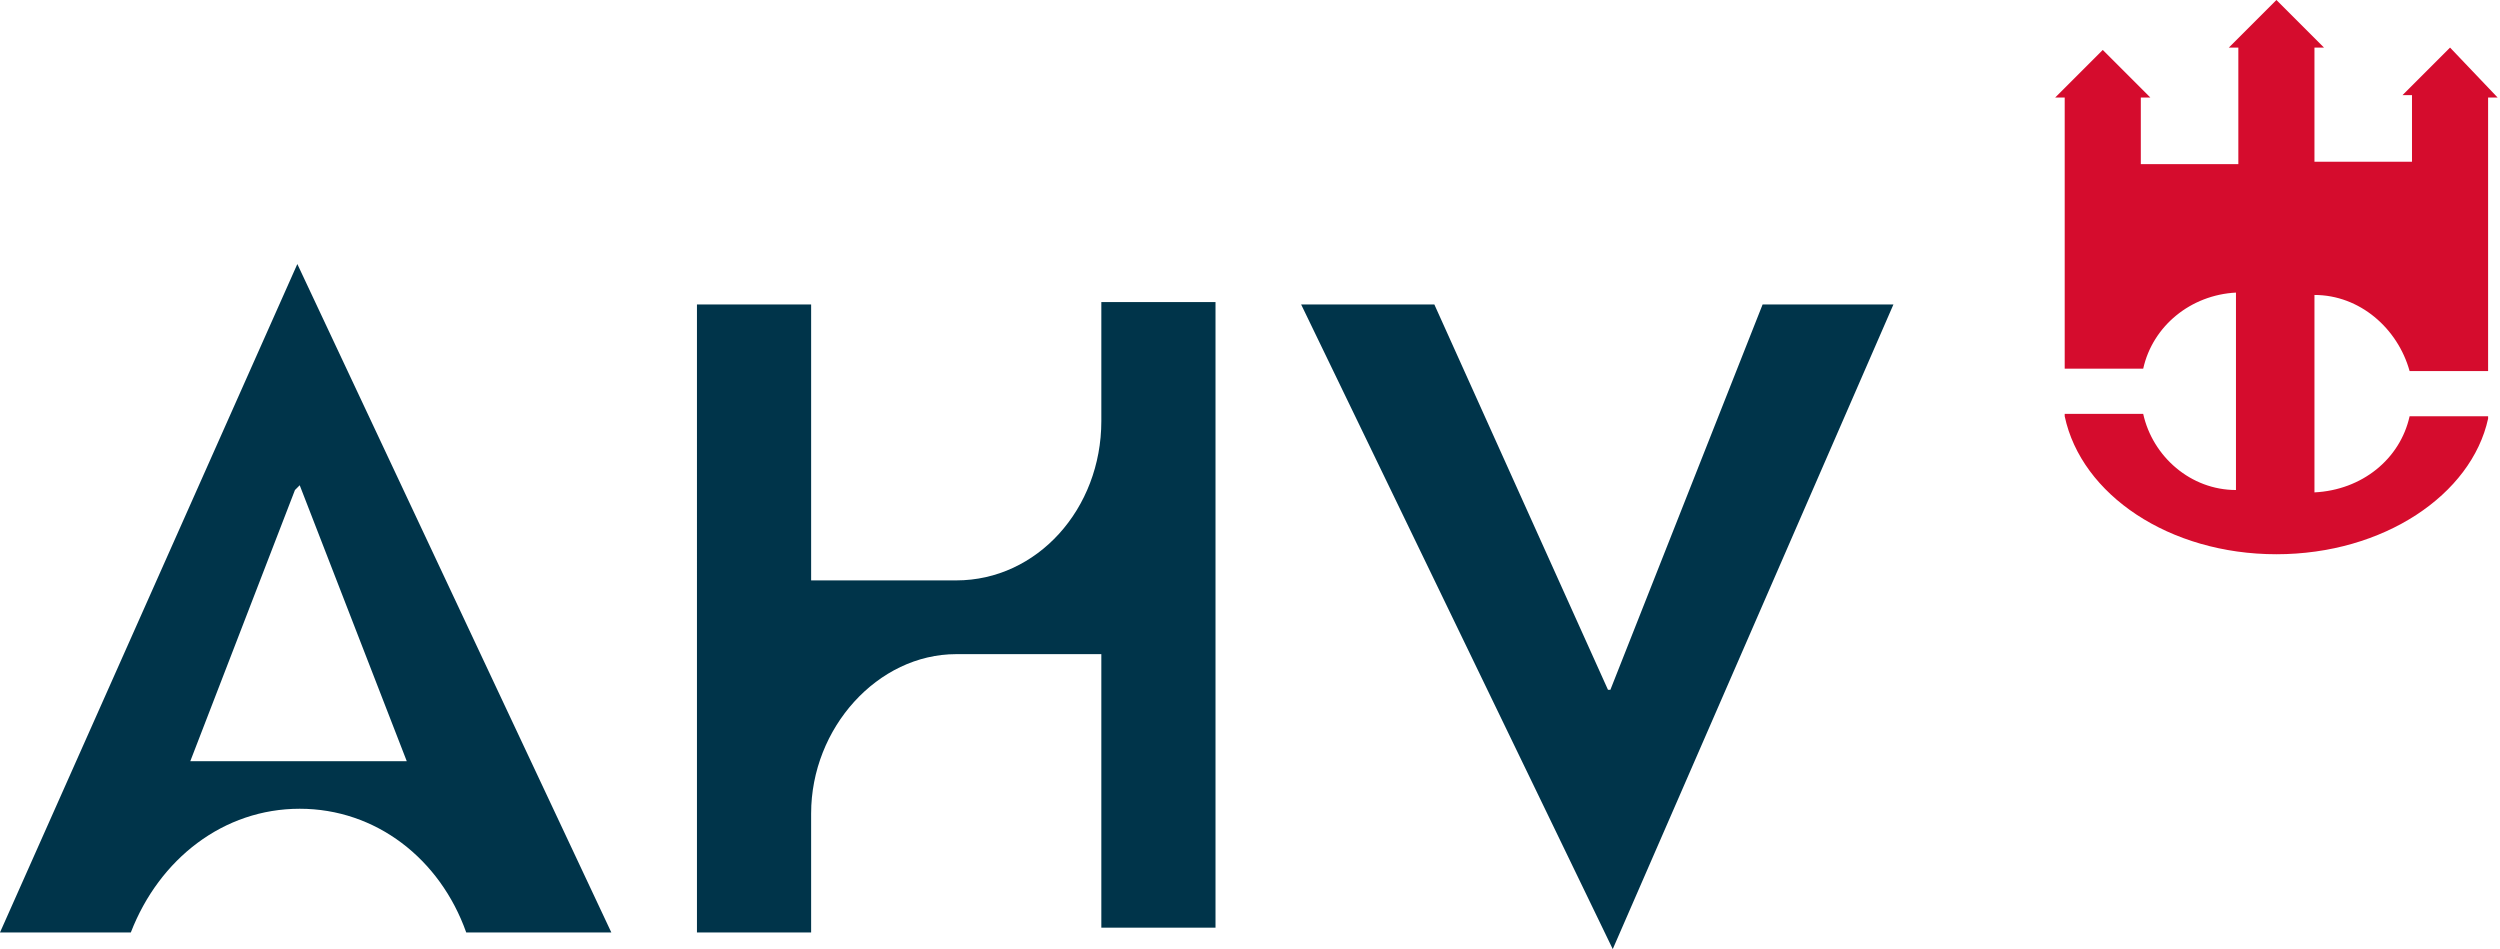 <?xml version="1.0" encoding="utf-8"?>
<!-- Generator: Adobe Illustrator 22.1.0, SVG Export Plug-In . SVG Version: 6.00 Build 0)  -->
<!DOCTYPE svg PUBLIC "-//W3C//DTD SVG 1.1//EN" "http://www.w3.org/Graphics/SVG/1.1/DTD/svg11.dtd">
<svg version="1.1" id="Ebene_1" xmlns="http://www.w3.org/2000/svg" xmlns:xlink="http://www.w3.org/1999/xlink" x="0px" y="0px"
	 viewBox="0 0 105.1 39.9" style="enable-background:new 0 0 105.1 39.9;" xml:space="preserve">
<style type="text/css">
	.st0{fill:#00344A;}
	.st1{fill:#D50C2D;}
</style>
<path class="st0" d="M19.6,39.2c-1.1-3.1-3.8-5.2-7-5.2c-3.2,0-5.9,2.1-7.1,5.2H0l12.5-28.1l13.2,28.1H19.6 M12.6,20.4l-0.2,0.2
	L8,32h9.1L12.6,20.4z"/>
<path class="st0" d="M46.3,39.2V27.5h-6.1c-3.3,0-6.1,3.1-6.1,6.7v5h-4.8V12.8h4.8v11.6h6.1c3.4,0,6.1-3,6.1-6.7v-5h4.8v26.3H46.3"
	/>
<polygon class="st0" points="67.8,39.9 54.7,12.8 60.3,12.8 67.6,29 67.7,29 74.1,12.8 79.6,12.8 "/>
<path class="st1" d="M103,2l-2,2h0.4v2.8h-4.1V2h0.4l-2-2l-2,2h0.4v4.9h-4.1V4.1h0.4l-2-2l-2,2h0.4v11.4h3.3c0.4-1.8,2-3.1,3.9-3.2
	v8.3c-1.9,0-3.5-1.4-3.9-3.2h-3.3v0.1c0.7,3.3,4.4,5.8,8.9,5.8c4.5,0,8.2-2.5,8.9-5.7v-0.1h-3.3c-0.4,1.8-2,3.1-4,3.2v-8.3
	c1.9,0,3.5,1.4,4,3.2h3.3V4.1h0.4L103,2"/>
</svg>
